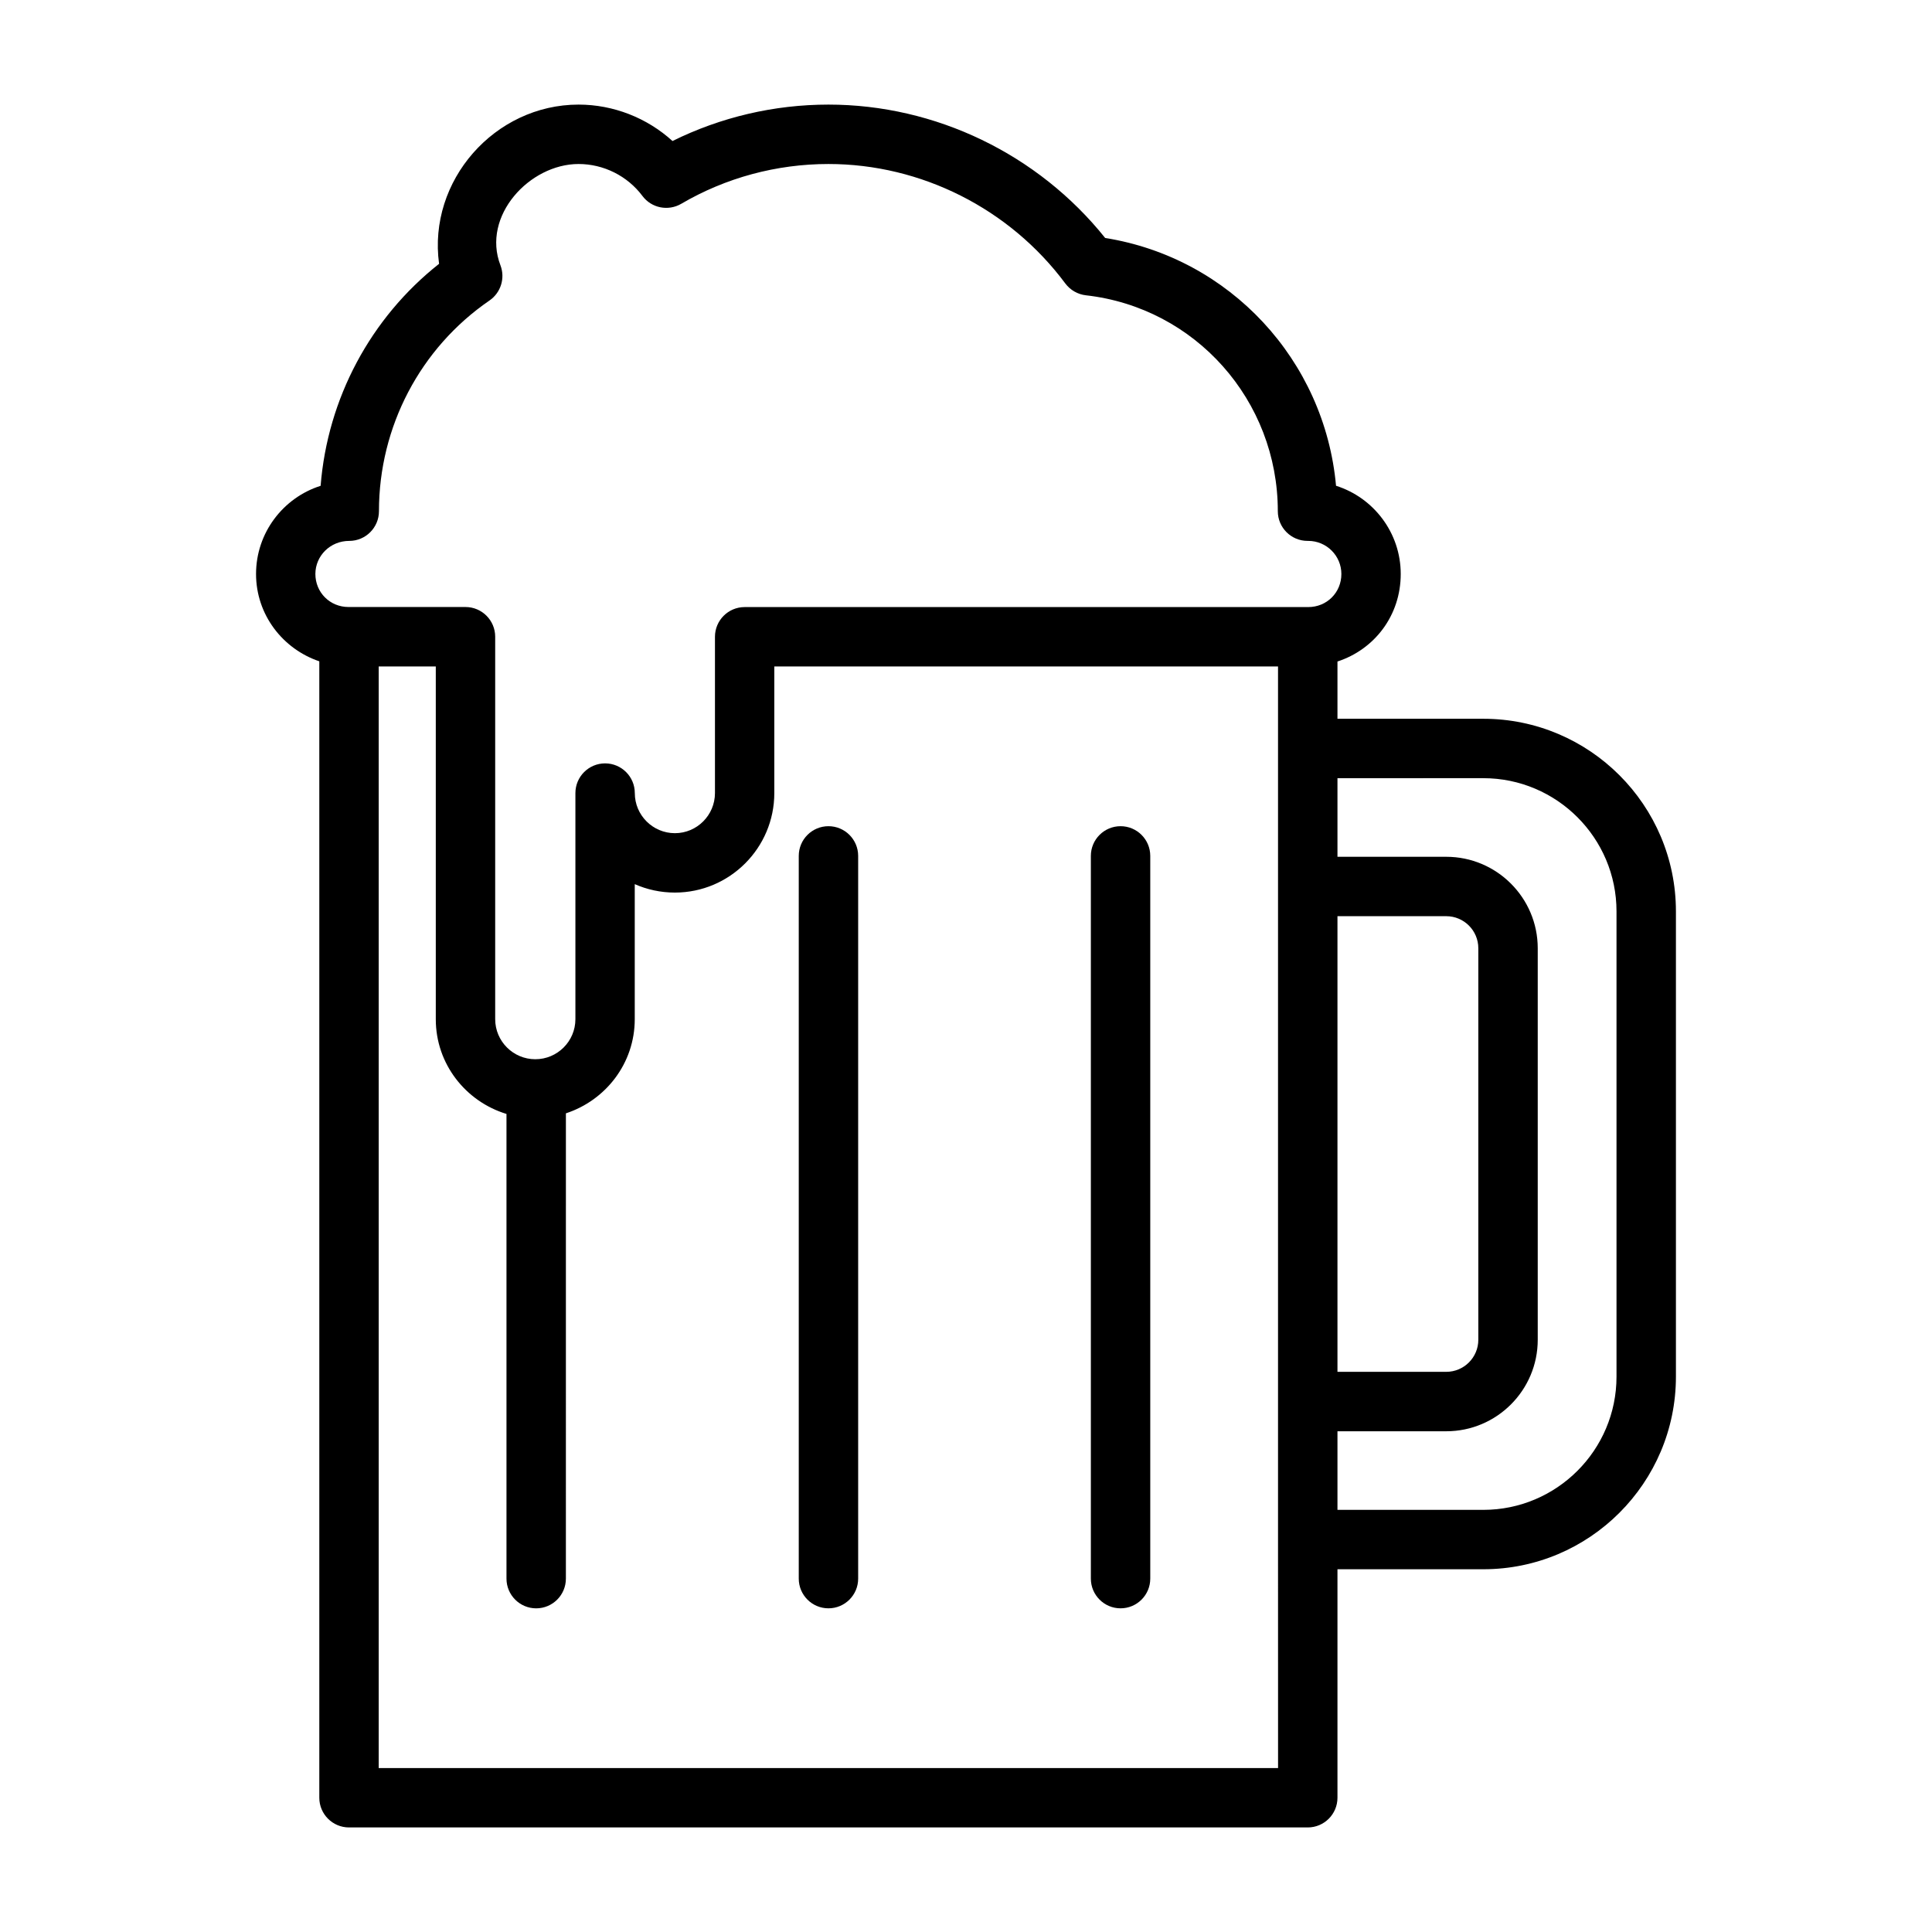<?xml version="1.0" encoding="UTF-8"?>
<!-- Uploaded to: ICON Repo, www.iconrepo.com, Generator: ICON Repo Mixer Tools -->
<svg fill="#000000" width="800px" height="800px" version="1.1" viewBox="144 144 512 512" xmlns="http://www.w3.org/2000/svg">
 <g>
  <path d="m228.62 319.25v301.17c0 4.344 3.527 7.871 7.871 7.871h254.08c4.344 0 7.871-3.527 7.871-7.871v-60.551h38.652c28.148 0 51.043-22.906 51.043-51.043v-123.3c0-28.148-22.891-51.043-51.043-51.043h-38.652v-15.176c9.809-3.195 16.766-12.188 16.766-23.191 0-10.941-7.211-20.246-17.145-23.379-3.008-33.219-28.102-60.395-61.18-65.668-17.758-22.203-44.949-35.348-73.336-35.348-14.375 0-28.543 3.32-41.328 9.652-6.738-6.125-15.648-9.652-24.891-9.652-22.215 0-39.988 20.152-36.969 42.195-18.168 14.355-29.551 35.672-31.391 58.832-9.918 3.148-17.113 12.438-17.113 23.363-0.004 10.785 7.066 19.871 16.766 23.145zm254.08 293.3h-238.34v-291.93h15.129v93.488c0 11.871 7.934 21.805 18.734 25.098v123.15c0 4.344 3.527 7.871 7.871 7.871s7.871-3.527 7.871-7.871l0.004-123.31c10.547-3.449 18.246-13.258 18.246-24.953v-35.785c3.258 1.434 6.848 2.234 10.629 2.234 14.531 0 26.355-11.824 26.355-26.371v-33.551h133.49v231.38zm15.742-225.75h28.828c4.691 0 8.5 3.809 8.5 8.5v103.75c0 4.691-3.809 8.5-8.5 8.5h-28.828zm38.652-36.574c19.461 0 35.297 15.84 35.297 35.297v123.31c0 19.461-15.84 35.297-35.297 35.297h-38.652v-20.828h28.828c13.383 0 24.246-10.879 24.246-24.246v-103.75c0-13.367-10.863-24.246-24.246-24.246h-28.828v-20.828zm-300.54-62.879c4.344 0 7.871-3.527 7.871-7.871 0-22.371 10.941-43.25 29.301-55.844 2.992-2.062 4.203-5.918 2.898-9.32-5.039-13.086 7.731-26.848 20.703-26.848 6.629 0 12.957 3.164 16.926 8.469 2.394 3.211 6.816 4.094 10.281 2.078 11.789-6.91 25.266-10.547 39.012-10.547 24.578 0 48.035 11.84 62.773 31.66 1.309 1.746 3.273 2.883 5.449 3.133 29 3.258 50.867 27.852 50.867 57.215 0 4.344 3.527 7.871 7.871 7.871h0.188c4.848 0 8.785 3.938 8.785 8.77 0 4.93-3.856 8.77-8.785 8.77h-149.35c-4.344 0-7.871 3.527-7.871 7.871v41.422c0 5.856-4.769 10.629-10.613 10.629-5.856 0-10.629-4.769-10.629-10.629 0-4.344-3.527-7.871-7.871-7.871s-7.871 3.527-7.871 7.871v59.922c0 5.856-4.769 10.613-10.629 10.613-5.856 0-10.629-4.769-10.629-10.613v-101.36c0-4.344-3.527-7.871-7.871-7.871h-30.996c-4.93 0-8.785-3.856-8.785-8.77 0.016-4.816 3.953-8.75 8.973-8.75z"/>
  <path d="m363.55 362.95c-4.344 0-7.871 3.527-7.871 7.871v191.53c0 4.344 3.527 7.871 7.871 7.871s7.871-3.527 7.871-7.871v-191.53c0-4.344-3.527-7.871-7.871-7.871z"/>
  <path d="m440.96 362.95c-4.344 0-7.871 3.527-7.871 7.871v191.53c0 4.344 3.527 7.871 7.871 7.871s7.871-3.527 7.871-7.871v-191.53c0-4.344-3.527-7.871-7.871-7.871z"/>
 </g>
</svg>
